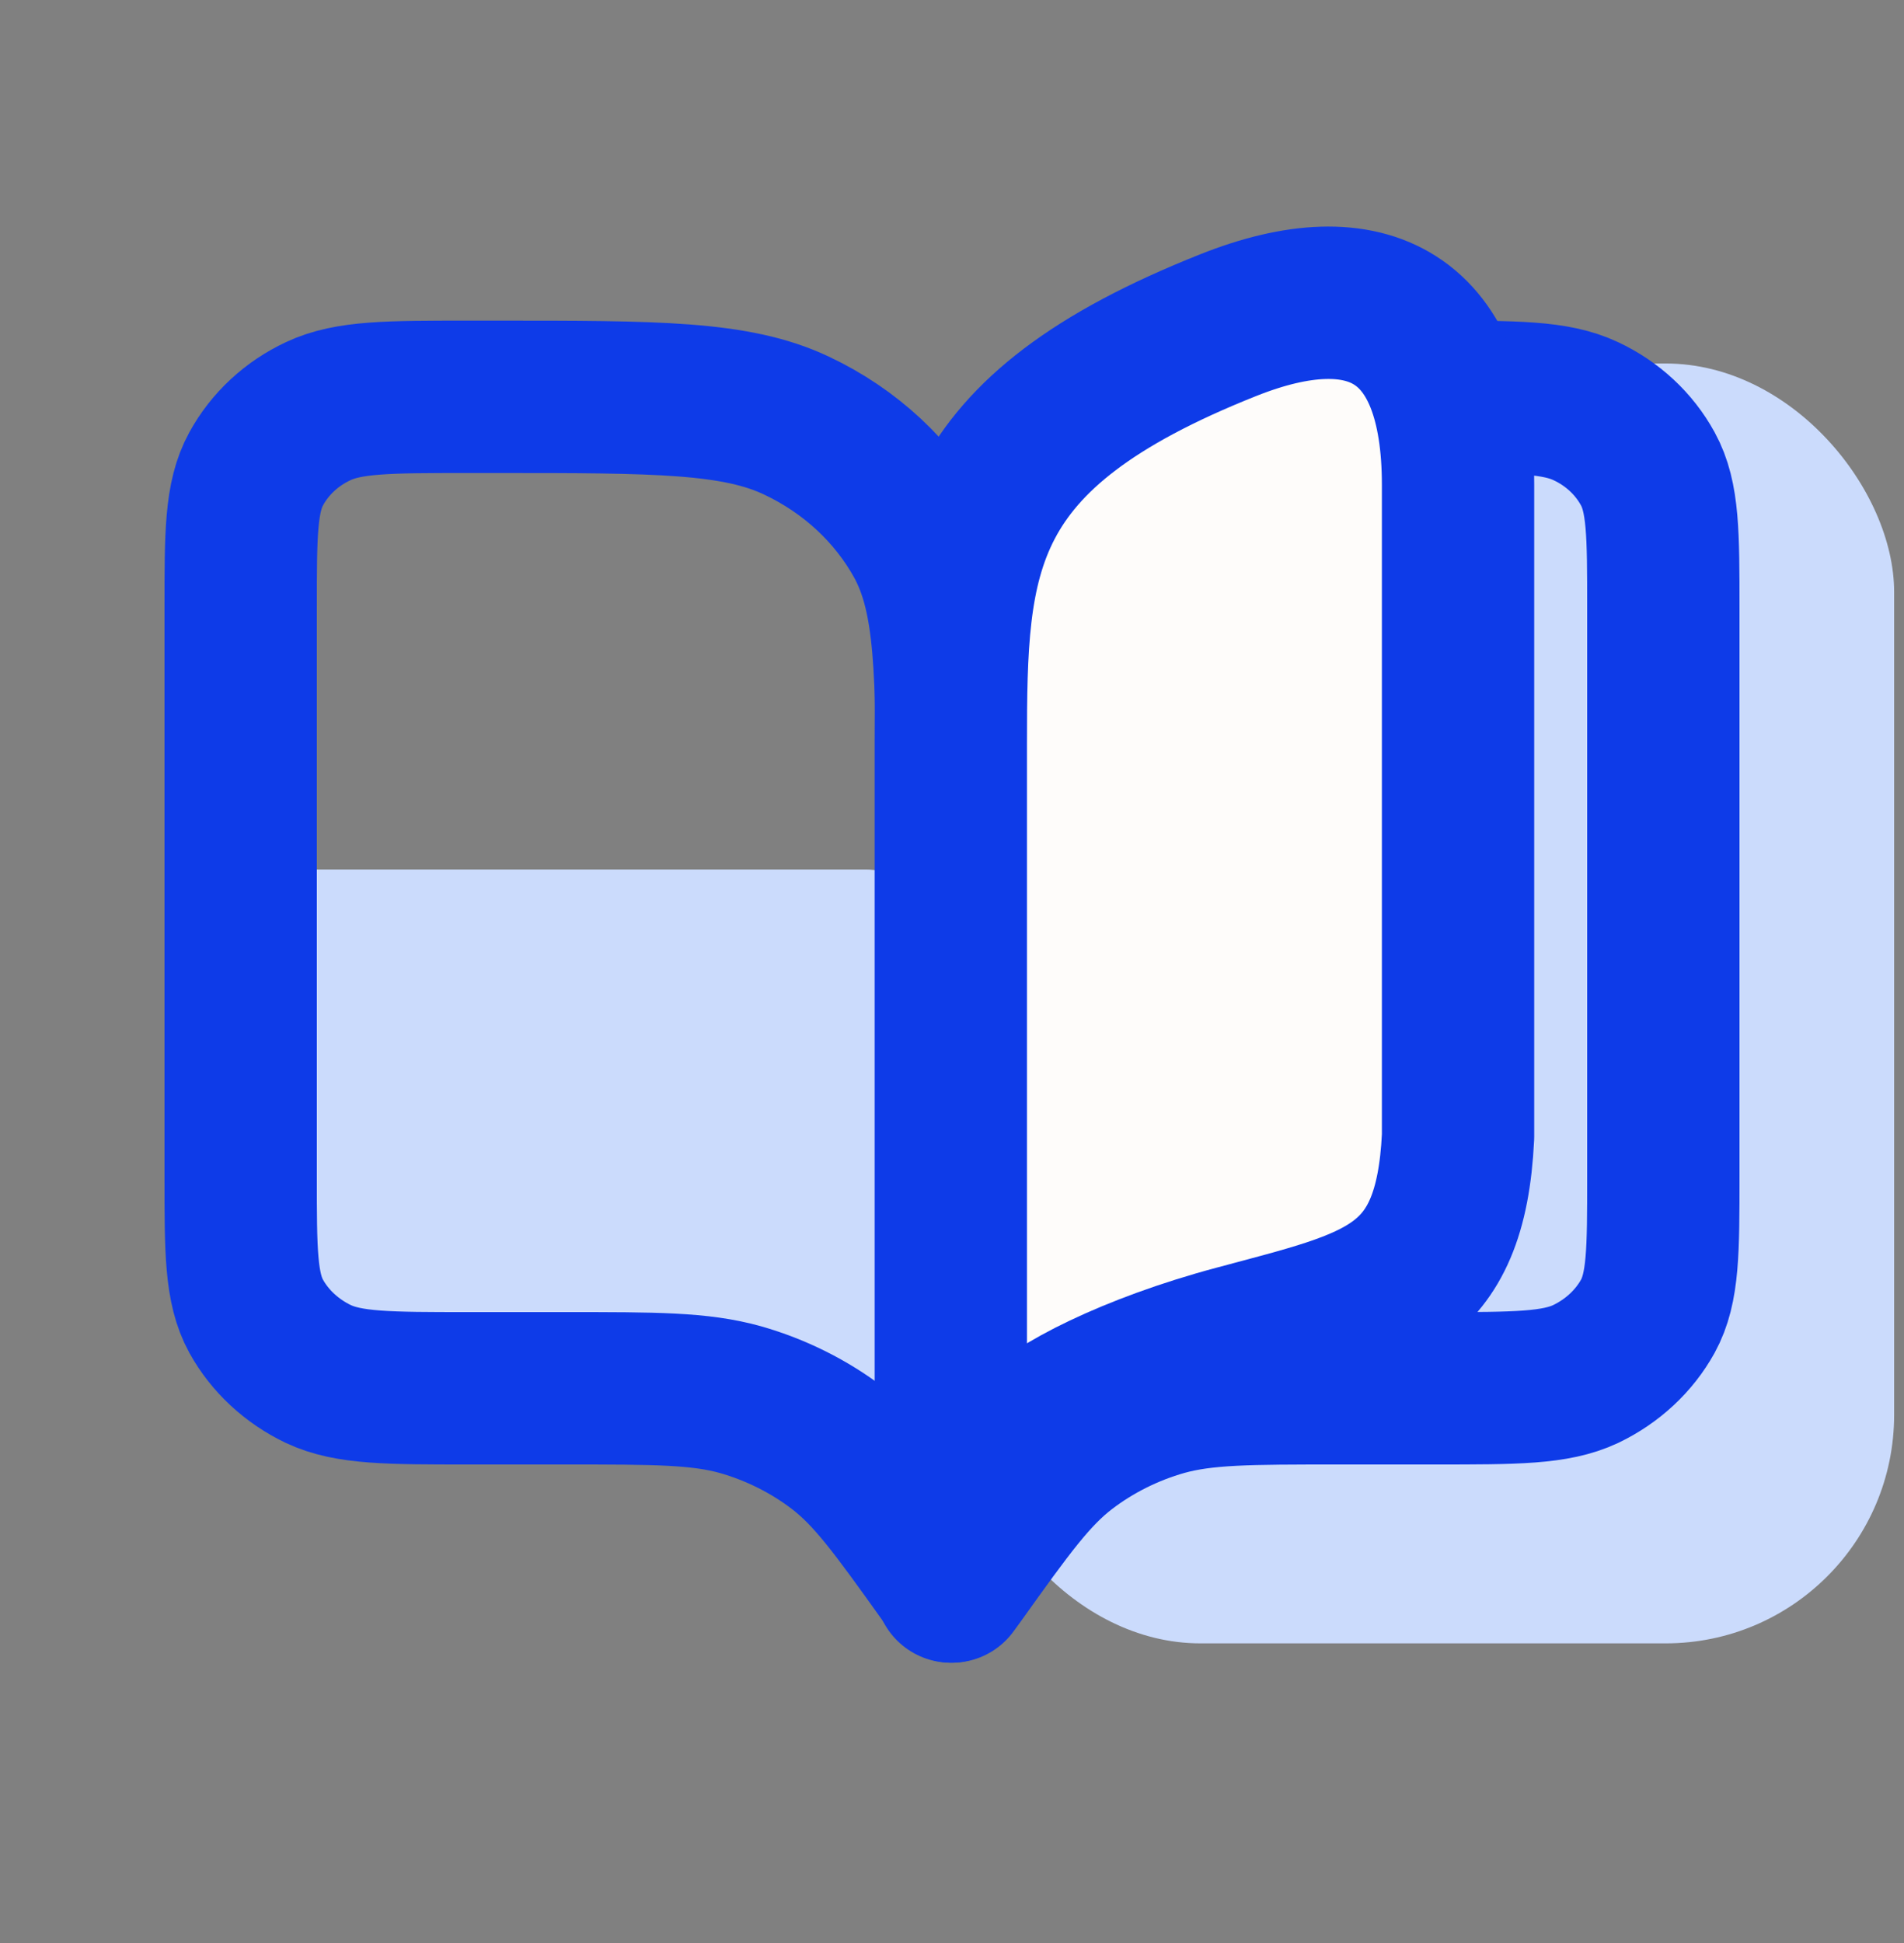 <svg width="50" height="51" viewBox="0 0 50 51" fill="none" xmlns="http://www.w3.org/2000/svg">
<rect x="0" y="0" width="50" height="51" fill="#808080" stroke="none"/>
<rect x="5.991" y="22.822" width="18.75" height="14.062" rx="2" fill="#CBDBFC"/>
<rect x="25.522" y="9.541" width="24.219" height="33.594" rx="6" fill="#CBDBFC"/>
<path d="M25 41.643L24.812 41.385C23.516 39.572 22.867 38.674 22.008 38.018C21.25 37.44 20.375 37.002 19.438 36.736C18.375 36.44 17.203 36.44 14.867 36.44H12.297C10.203 36.44 9.156 36.44 8.359 36.065C7.656 35.728 7.086 35.197 6.727 34.549C6.32 33.807 6.32 32.83 6.32 30.893V15.963C6.32 14.018 6.32 13.049 6.727 12.307C7.086 11.65 7.656 11.119 8.359 10.791C9.156 10.416 10.203 10.416 12.297 10.416H13.047C17.234 10.416 19.328 10.416 20.922 11.174C22.328 11.838 23.469 12.9 24.188 14.205C25 15.69 25 17.635 25 21.525C25 17.635 25 15.69 25.812 14.205C26.531 12.9 27.672 11.838 29.078 11.174C30.672 10.416 32.766 10.416 36.953 10.416H37.703C39.797 10.416 40.844 10.416 41.641 10.791C42.344 11.119 42.914 11.65 43.273 12.307C43.68 13.049 43.68 14.018 43.68 15.963V30.893C43.68 32.83 43.68 33.807 43.273 34.549C42.914 35.197 42.344 35.728 41.641 36.065C40.844 36.44 39.797 36.44 37.703 36.44H35.133C32.797 36.44 31.625 36.44 30.562 36.736C29.625 37.002 28.75 37.44 27.992 38.018C27.133 38.674 26.484 39.572 25.188 41.385L25 41.643ZM25 41.643V21.502" stroke="#0E3BE8" stroke-width="4" stroke-linecap="round" stroke-linejoin="round"/>
<path d="M24.969 41.643L25.102 41.353C26.023 39.369 26.492 38.377 27.102 37.658C27.641 37.025 29.688 35.947 32.469 35.205C36.219 34.197 38.094 33.893 38.289 29.83V21.252C38.289 20.189 38.289 13.932 38.289 12.729C38.289 8.275 35.914 7.08 32.258 8.533C25.094 11.377 24.969 14.502 24.969 19.541" fill="#FEFCFA"/>
<path d="M24.969 19.533V41.643L25.102 41.353C26.023 39.369 26.492 38.377 27.102 37.658C27.641 37.025 29.688 35.947 32.469 35.205C36.219 34.197 38.094 33.893 38.289 29.83V21.252C38.289 20.189 38.289 13.932 38.289 12.729C38.289 8.275 35.914 7.08 32.258 8.533C25.094 11.377 24.969 14.502 24.969 19.541" stroke="#0E3BE8" stroke-width="4" stroke-linecap="round" stroke-linejoin="round"/>
</svg>
